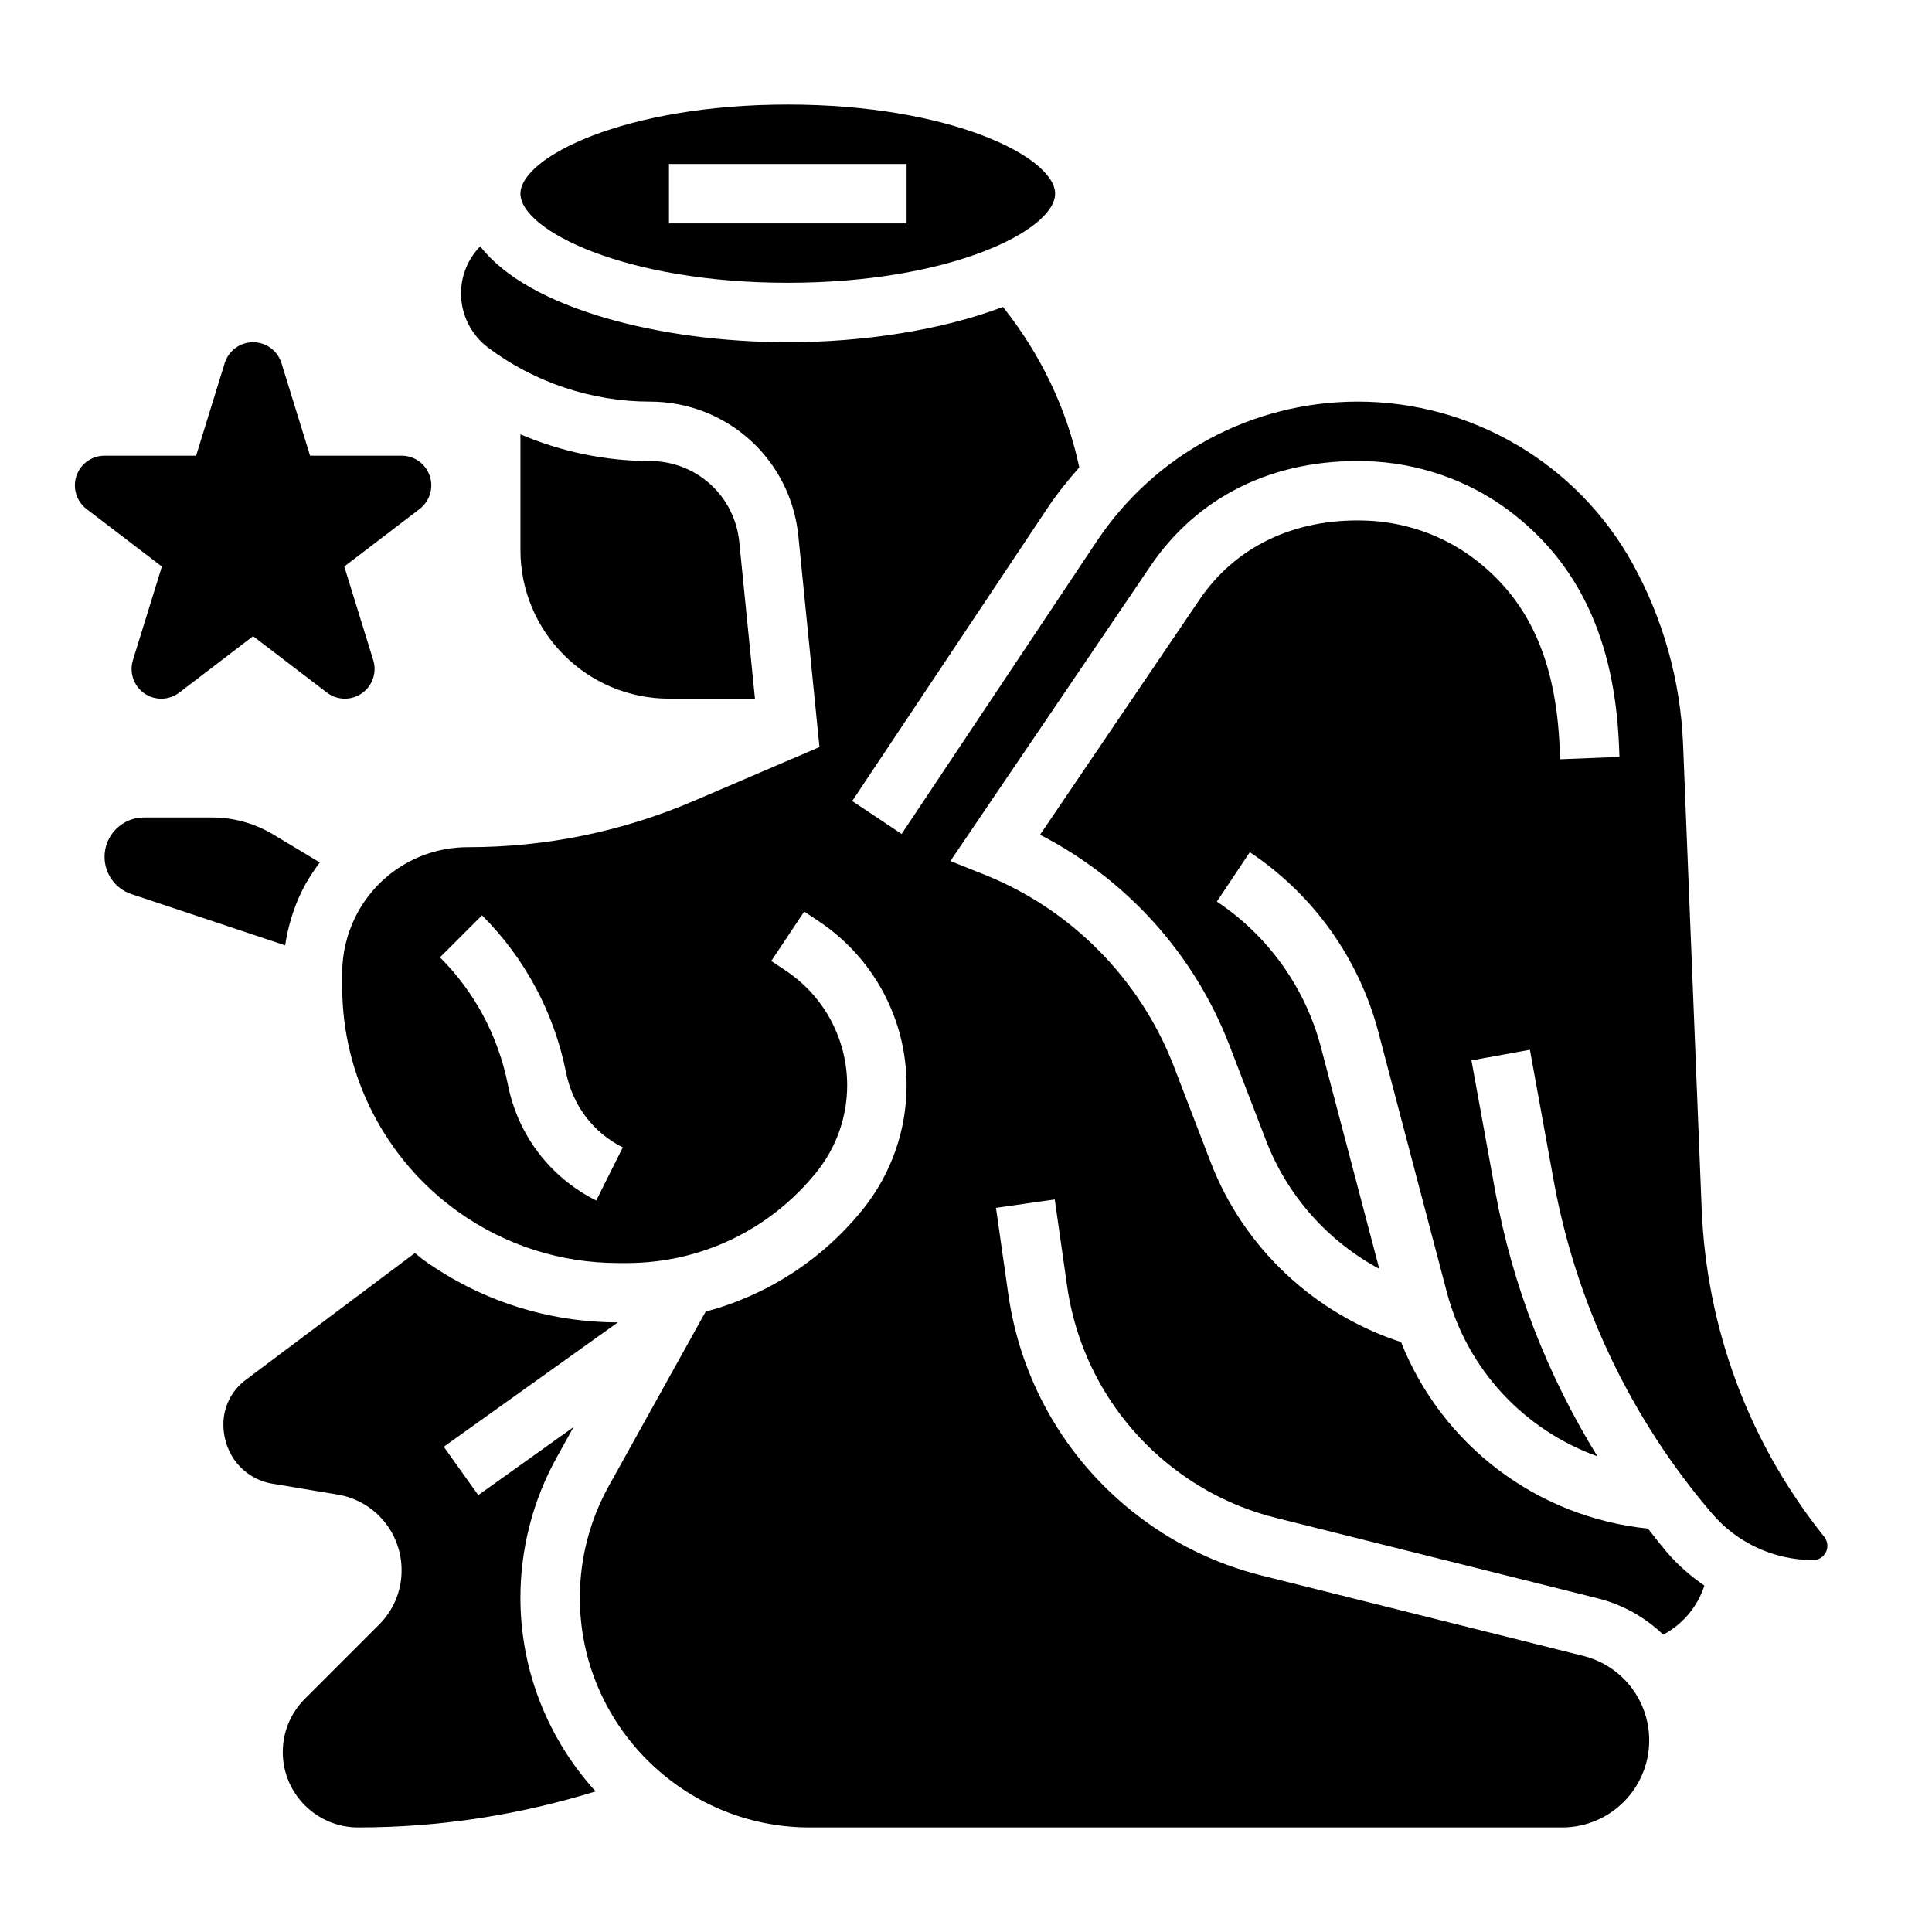 <?xml version="1.0" encoding="UTF-8"?>
<!-- Uploaded to: ICON Repo, www.iconrepo.com, Generator: ICON Repo Mixer Tools -->
<svg fill="#000000" width="800px" height="800px" version="1.1" viewBox="144 144 512 512" xmlns="http://www.w3.org/2000/svg">
 <g>
  <path d="m224.12 379.91c1.316-2.637 2.914-5.047 4.621-7.352l-12.375-7.434c-4.887-2.938-10.492-4.488-16.199-4.488h-18.027c-5.754 0-10.43 4.676-10.43 10.434 0 4.496 2.867 8.469 7.133 9.887l40.73 13.57c0.762-5.07 2.258-10.035 4.547-14.617z"/>
  <path d="m352.77 218.94c43.25 0 70.848-13.988 70.848-23.617 0-9.629-27.598-23.617-70.848-23.617s-70.848 13.988-70.848 23.617c0 9.629 27.598 23.617 70.848 23.617zm-31.488-31.488h62.977v15.742h-62.977z"/>
  <path d="m291.57 530.16 4.426-7.965-25.246 18.027-9.148-12.816 46.137-32.961c-18.594-0.031-36.406-5.754-51.539-16.57-0.789-0.559-1.473-1.227-2.242-1.812l-44.918 33.684c-3.66 2.746-5.84 7.109-5.84 11.676 0 8.047 5.449 14.508 12.957 15.762l17.293 2.883c9.84 1.637 16.98 10.086 16.98 20.074 0 5.434-2.117 10.547-5.961 14.391l-19.68 19.68c-3.769 3.766-5.848 8.781-5.848 14.109 0 11.004 8.957 19.965 19.965 19.965 21.758 0 42.723-3.328 62.93-9.547-12.328-13.605-19.918-31.586-19.918-51.352 0-13 3.34-25.867 9.652-37.227z"/>
  <path d="m627.46 551.29c-19.988-24.977-31.227-55.082-32.504-87.051l-4.93-123.08c-0.668-16.727-5.312-33.289-13.445-47.926-14.664-26.402-42.539-42.801-72.734-42.801-27.883 0-53.766 13.855-69.227 37.055l-51.68 77.523-13.098-8.73 51.68-77.523c2.582-3.871 5.465-7.461 8.5-10.887-3.297-15.586-10.32-30.102-20.23-42.531-16.148 6.137-36.867 9.352-57.027 9.352-33.543 0-68.699-8.832-81.5-25.41-3.273 3.367-5.09 7.785-5.09 12.492 0 5.621 2.684 10.988 7.188 14.367 12.285 9.215 27.512 14.293 42.867 14.293 20.402 0 37.312 15.305 39.344 35.605l5.59 55.945-33.172 14.219c-19.051 8.172-39.227 12.312-59.961 12.312-12.715 0-24.137 7.062-29.828 18.438-2.297 4.602-3.516 9.758-3.516 14.906v3.644c0 23.602 11.461 45.871 30.66 59.574 12.492 8.93 27.215 13.645 42.555 13.645h2.164c19.719 0 38.102-8.832 50.43-24.238 5.164-6.453 8.016-14.562 8.016-22.836 0-12.258-6.086-23.625-16.281-30.418l-3.832-2.559 8.73-13.098 3.832 2.559c14.586 9.719 23.293 25.984 23.293 43.523 0 11.832-4.07 23.434-11.461 32.668-10.84 13.547-25.488 22.906-41.793 27.285l-25.672 46.207c-5.012 9.023-7.664 19.25-7.664 29.578 0 33.574 27.32 60.898 60.895 60.898h199.42c12.73 0 23.074-10.344 23.074-23.074 0-10.613-7.188-19.812-17.477-22.379l-85.145-21.285c-12.633-3.164-24.199-8.887-34.371-17.027-17.934-14.344-29.598-34.762-32.844-57.496l-3.273-22.938 15.578-2.219 3.273 22.938c2.676 18.75 12.305 35.598 27.094 47.43 8.383 6.707 17.926 11.438 28.355 14.043l85.137 21.285c6.738 1.684 12.641 5.094 17.391 9.637 5.18-2.738 9.117-7.43 10.902-13.012-3.621-2.488-6.984-5.398-9.902-8.809-1.754-2.047-3.379-4.18-5.039-6.289-29.543-3.039-54.586-22.152-65.449-49.43-23.004-7.504-41.73-24.992-50.461-47.703l-9.723-25.316c-8.887-23.105-27.168-41.637-50.16-50.828l-9.078-3.629 52.719-77.734c12.562-18.844 32.898-28.938 57.457-28.238 13.562 0.363 26.93 4.961 37.66 12.957 18.625 13.879 28.23 34.363 29.363 62.621l0.109 2.793-15.727 0.629-0.109-2.793c-0.945-23.531-8.266-39.621-23.043-50.633-8.141-6.07-18.324-9.566-28.668-9.84-18.805-0.551-34.48 7.055-43.965 21.285l-42.035 61.992c22.875 11.723 40.887 31.629 50.184 55.781l9.73 25.301c5.637 14.641 16.406 26.641 29.984 33.945l-15.445-58.672c-4.164-15.832-13.957-29.559-27.59-38.645l8.73-13.098c16.84 11.227 28.938 28.184 34.086 47.734l18.113 68.832c5.434 20.648 20.602 36.59 39.918 43.539-13.25-21.461-22.539-45.258-27.078-70.227l-6.305-34.699 15.492-2.809 6.305 34.699c5.918 32.582 20.445 63.086 41.988 88.223 6.703 7.82 16.457 12.305 26.77 12.305 2.086 0 3.777-1.691 3.777-3.777 0.004-0.859-0.297-1.699-0.824-2.371zm-325.45-89.141c-12.195-6.094-20.719-17.262-23.395-30.629-2.606-13.02-8.816-24.625-18.012-33.816l11.133-11.133c11.398 11.398 19.098 25.781 22.262 41.598 1.77 8.84 7.234 15.996 15.051 19.902z"/>
  <path d="m344.07 329.15-4.156-41.547c-1.219-12.219-11.398-21.426-23.68-21.426-11.785 0-23.508-2.457-34.312-7.07v30.684c0 21.703 17.656 39.359 39.359 39.359z"/>
  <path d="m179.22 318.96c-1.008 3.273 0.211 6.824 3.016 8.785 2.801 1.961 6.566 1.875 9.281-0.203l19.555-14.945 19.547 14.934c1.406 1.078 3.094 1.621 4.777 1.621 1.574 0 3.148-0.473 4.504-1.418 2.801-1.961 4.031-5.512 3.016-8.785l-7.676-24.82 19.965-15.25c2.684-2.047 3.762-5.582 2.676-8.777-1.09-3.191-4.07-5.34-7.449-5.34h-24.262l-7.574-24.52c-1.023-3.301-4.074-5.551-7.523-5.551-3.449 0-6.504 2.25-7.527 5.551l-7.57 24.52h-24.262c-3.379 0-6.375 2.148-7.453 5.352-1.078 3.203 0 6.731 2.676 8.777l19.965 15.25z"/>
 </g>
</svg>